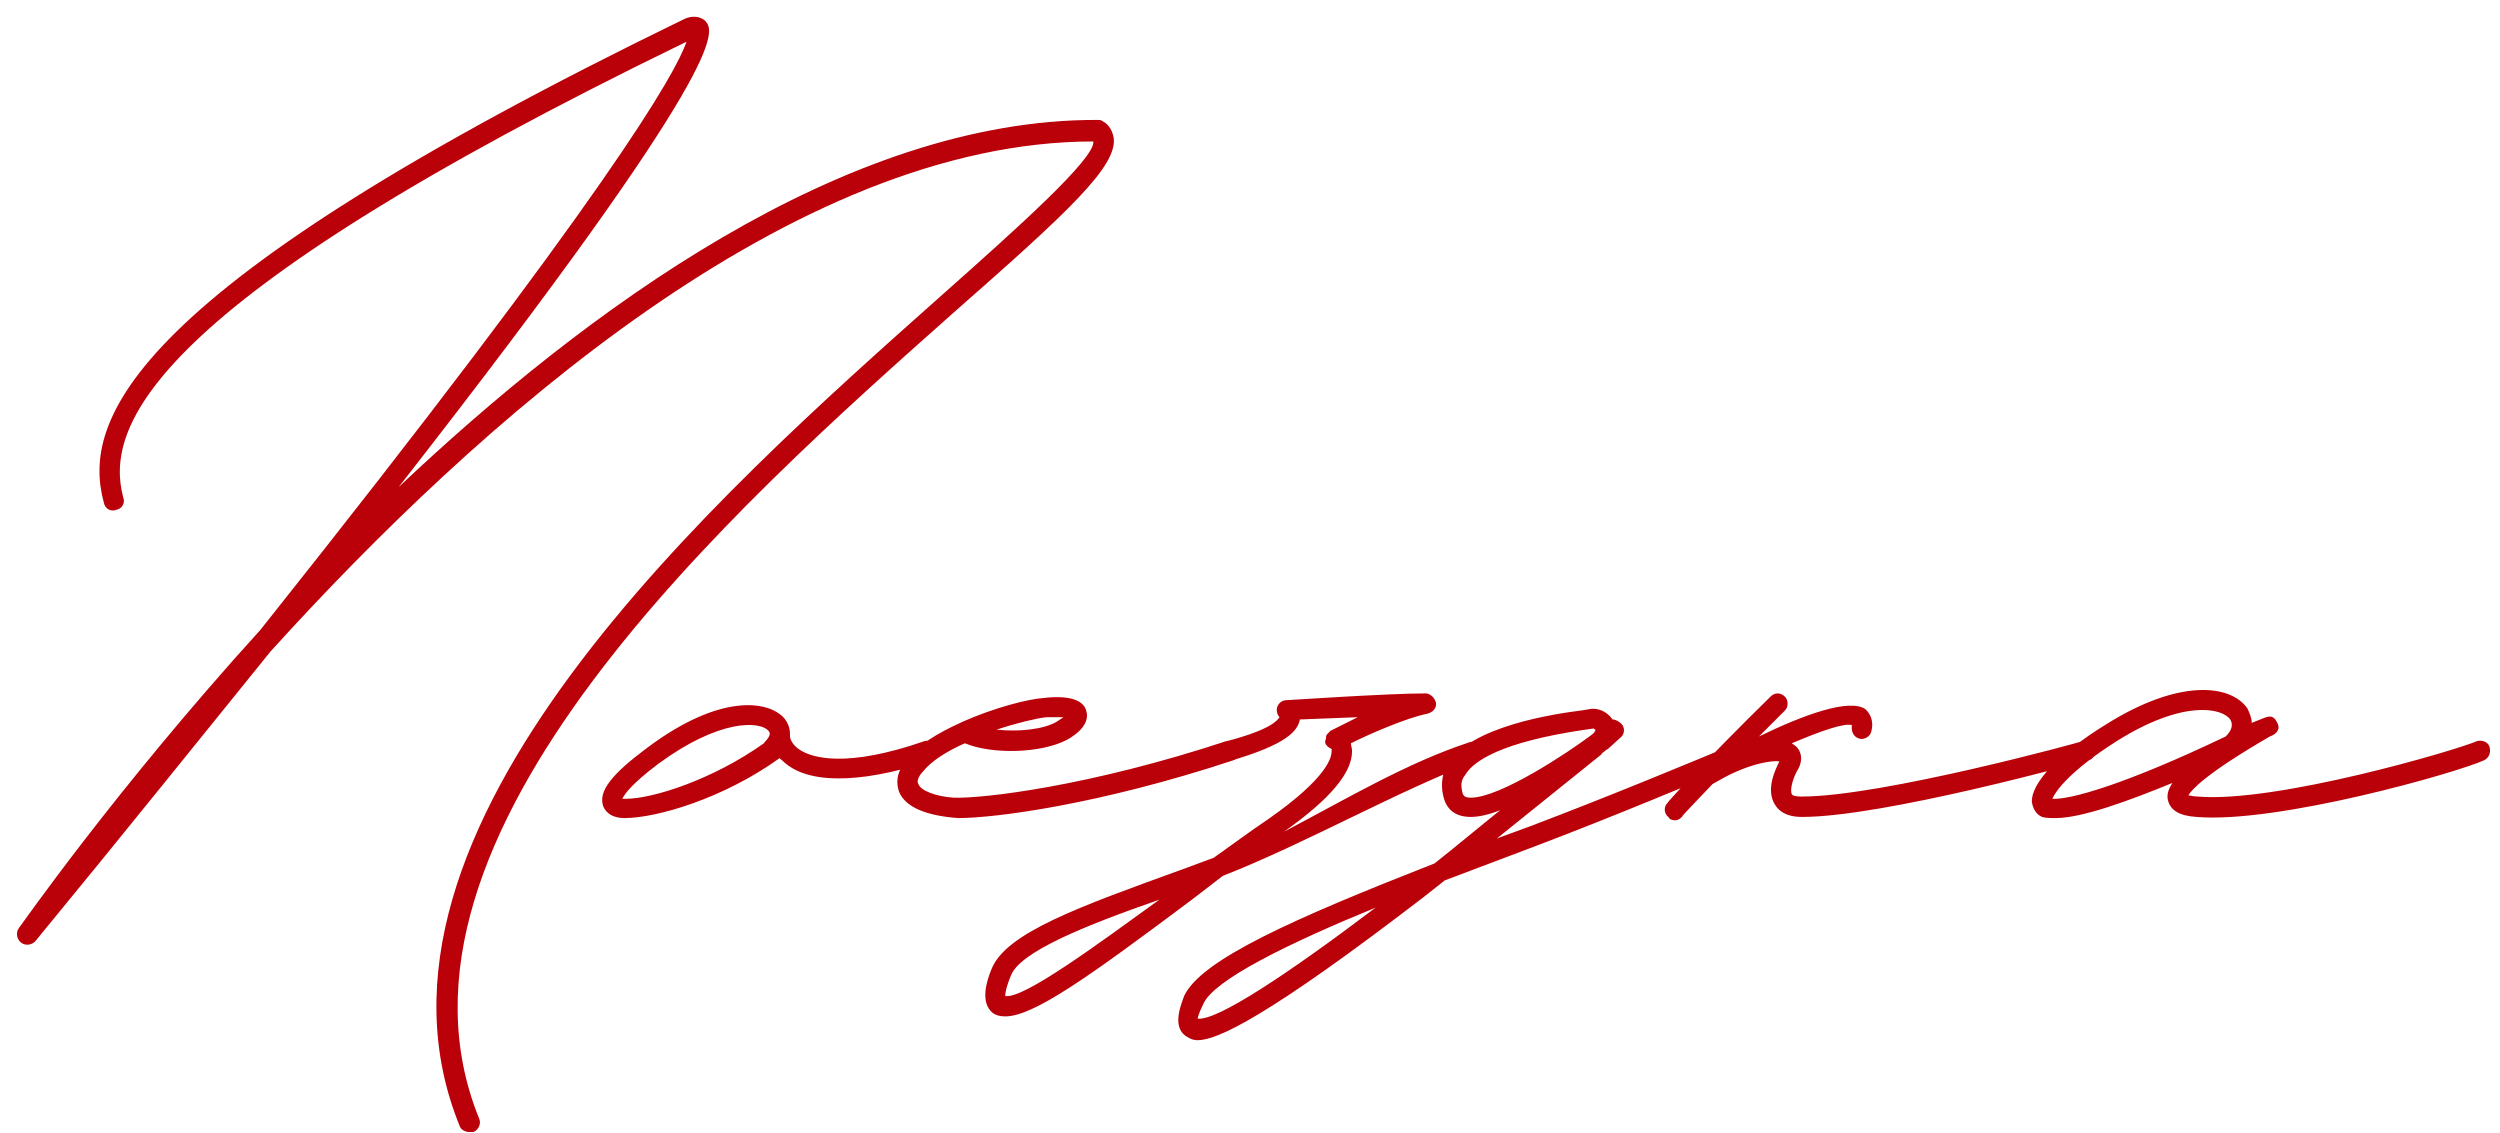 <?xml version="1.0" encoding="UTF-8"?> <svg xmlns="http://www.w3.org/2000/svg" width="150" height="68" viewBox="0 0 150 68" fill="none"><path d="M28.132 67.92C27.928 67.92 27.656 67.784 27.588 67.58C20.312 49.764 43.024 29.704 56.556 17.668C60.84 13.86 65.736 9.508 65.6 8.488C47.58 8.488 28.676 25.352 16.232 39.088C12.152 44.12 7.528 49.9 2.156 56.428C1.952 56.7 1.544 56.768 1.272 56.564C1 56.36 0.932 55.952 1.136 55.68C1.204 55.612 6.916 47.384 15.62 37.796C36.632 11.412 40.576 4.34 41.188 2.504C8.548 18.348 6.304 25.692 7.392 29.84C7.528 30.18 7.324 30.52 6.984 30.588C6.644 30.724 6.304 30.52 6.236 30.18C4.876 25.216 7.596 17.396 41.052 1.144C41.46 0.94 42.004 0.94 42.344 1.28C42.82 1.892 44.044 3.456 23.916 29.228C35.068 18.688 50.64 7.128 65.872 7.196C65.94 7.196 66.076 7.196 66.144 7.264C66.552 7.468 66.756 7.876 66.824 8.284C67.028 9.984 64.104 12.704 57.372 18.62C44.112 30.384 21.876 50.172 28.744 67.104C28.88 67.376 28.744 67.784 28.404 67.92H28.132ZM56.24 44.868C56.376 45.14 56.172 45.548 55.9 45.616C53.52 46.432 51.684 46.704 50.324 46.704C48.556 46.704 47.536 46.228 46.924 45.616C46.856 45.548 46.788 45.548 46.788 45.48C43.388 47.928 39.376 49.084 37.472 49.084C36.52 49.084 36.248 48.54 36.18 48.336C35.908 47.452 36.724 46.432 38.832 44.868C43.184 41.604 46.108 42.012 47.06 43.1C47.332 43.44 47.4 43.78 47.4 44.052V44.188C47.4 44.256 47.468 44.664 48.012 45.004C48.76 45.48 50.8 46.092 55.492 44.46C55.832 44.392 56.172 44.528 56.24 44.868ZM45.836 44.596C45.836 44.528 46.38 44.12 46.108 43.848C45.564 43.236 43.116 43.168 39.512 45.82C37.88 47.044 37.472 47.656 37.336 47.928H37.54C39.172 47.928 42.776 46.772 45.836 44.596ZM57.484 49.084C55.648 48.948 54.356 48.472 53.948 47.52C53.812 47.112 53.676 46.432 54.424 45.548C55.036 44.732 56.26 43.984 57.62 43.372L57.756 43.304C59.592 42.488 61.632 41.944 62.652 41.876C63.196 41.808 64.896 41.672 65.168 42.624C65.304 43.032 65.236 43.712 64.012 44.392C62.448 45.208 59.524 45.276 57.892 44.596C56.804 45.072 55.852 45.684 55.376 46.296C55.172 46.5 54.968 46.84 55.104 47.044C55.24 47.452 56.192 47.792 57.212 47.86C58.912 47.928 65.372 47.18 73.6 44.46C73.94 44.392 74.28 44.528 74.348 44.868C74.484 45.208 74.28 45.548 74.008 45.616C65.984 48.268 59.728 49.084 57.484 49.084ZM59.796 43.78C61.088 43.916 62.584 43.78 63.4 43.304L63.808 43.032H62.788C62.176 43.1 61.02 43.372 59.796 43.78ZM89.078 44.732C89.214 45.004 89.146 45.412 88.874 45.548C83.842 47.452 78.402 50.58 73.37 52.552L71.602 53.912C65.346 58.604 62.014 60.984 60.314 60.984C59.974 60.984 59.77 60.916 59.566 60.78C58.818 60.168 59.158 58.944 59.498 58.128C60.382 55.952 64.802 54.388 70.99 52.144L72.826 51.464C73.982 50.648 75.07 49.832 76.09 49.152C79.694 46.636 79.898 45.412 79.898 45.072V44.936C79.762 44.868 79.626 44.8 79.558 44.664C79.49 44.596 79.49 44.46 79.558 44.324C79.558 44.256 79.558 44.12 79.626 44.052L79.83 43.848C79.966 43.78 80.646 43.44 81.462 43.032L77.994 43.168C77.858 43.848 77.246 44.664 73.71 45.684C73.506 45.616 73.302 45.412 73.234 45.208C73.166 44.868 73.37 44.528 73.642 44.46C76.226 43.78 76.634 43.236 76.77 43.032C76.634 42.896 76.566 42.624 76.634 42.42C76.702 42.216 76.906 42.012 77.178 42.012C77.246 42.012 83.298 41.604 85.542 41.604C85.814 41.604 86.086 41.876 86.154 42.148C86.222 42.488 85.95 42.76 85.61 42.828C84.318 43.1 82.142 44.052 81.054 44.596C81.054 44.732 81.122 44.868 81.122 45.072C81.122 46.364 79.83 47.928 77.042 49.9C80.918 47.86 84.454 45.752 88.194 44.528C88.466 44.46 88.874 44.46 89.078 44.732ZM60.314 59.76C61.402 59.964 65.89 56.632 69.562 53.98C65.074 55.544 61.198 57.108 60.654 58.536C60.314 59.352 60.314 59.692 60.314 59.76ZM105.182 44.8C105.318 45.072 105.182 45.48 104.91 45.616C101.578 46.976 97.09 48.88 92.262 50.716L86.686 52.824L85.394 53.844C76.01 61.052 73.018 62.412 71.862 62.412C71.454 62.412 71.25 62.208 71.114 62.14C70.298 61.528 70.91 60.168 71.046 59.76C72.066 57.584 77.574 55.136 86.074 51.804C87.366 50.784 88.658 49.696 90.018 48.608C89.338 48.88 88.726 49.016 88.25 49.016C87.162 49.016 86.822 48.404 86.686 48.064C86.414 47.316 86.482 46.5 86.822 45.888C88.182 43.576 93.282 42.828 94.914 42.624L95.322 42.556C95.934 42.42 96.478 42.76 96.75 43.168C96.954 43.168 97.158 43.304 97.294 43.44C97.498 43.644 97.498 44.052 97.226 44.256L96.478 44.936C96.342 45.004 96.274 45.072 96.206 45.14C96.138 45.14 96.138 45.208 96.07 45.276L89.814 50.308L91.854 49.56C96.682 47.724 101.102 45.888 104.366 44.528C104.706 44.392 105.046 44.528 105.182 44.8ZM87.774 47.656C87.842 47.724 87.842 47.86 88.25 47.86C90.018 47.86 94.098 45.14 95.458 44.12C95.662 43.984 95.73 43.848 95.73 43.78C95.662 43.78 95.662 43.712 95.594 43.712L95.118 43.78C90.018 44.528 88.386 45.684 87.91 46.5C87.638 46.84 87.638 47.18 87.774 47.656ZM71.862 61.12C73.018 61.256 77.234 58.468 82.538 54.456C77.234 56.632 72.814 58.808 72.202 60.236C71.93 60.78 71.862 61.052 71.862 61.12ZM125.735 44.868C125.803 45.208 125.599 45.548 125.327 45.616C124.783 45.752 113.019 49.016 108.123 49.016C107.103 49.016 106.695 48.608 106.491 48.268C105.947 47.384 106.491 46.228 106.763 45.684C106.287 45.616 105.267 45.82 104.179 46.296C103.703 46.5 103.227 46.772 102.751 47.044C101.595 48.268 100.915 48.948 100.915 49.016C100.779 49.152 100.643 49.22 100.507 49.22C100.303 49.22 100.167 49.152 100.099 49.016C99.827 48.812 99.827 48.404 100.031 48.2C100.031 48.132 102.411 45.548 106.219 41.808C106.491 41.536 106.831 41.536 107.103 41.808C107.307 42.012 107.307 42.42 107.103 42.624L105.539 44.188C108.191 42.896 110.979 41.876 111.931 42.556C112.135 42.76 112.475 43.168 112.271 43.916C112.203 44.188 111.863 44.392 111.591 44.324C111.251 44.256 111.047 43.916 111.115 43.508C110.639 43.372 109.279 43.848 107.511 44.596L107.783 44.8C108.055 45.072 108.191 45.548 107.919 46.092C107.579 46.636 107.375 47.384 107.511 47.656C107.579 47.792 107.987 47.792 108.123 47.792C112.883 47.792 124.851 44.528 124.987 44.46C125.327 44.392 125.667 44.596 125.735 44.868ZM123.342 49.084C123.002 49.084 122.73 49.084 122.526 49.016C122.186 48.88 121.982 48.54 121.914 48.132C121.846 47.044 123.41 45.276 126.402 43.44C130.754 40.72 133.814 41.06 134.834 42.488C134.97 42.76 135.106 43.1 135.106 43.372L135.786 43.1C136.126 42.964 136.398 42.896 136.602 43.304C136.942 43.848 136.398 44.12 136.194 44.188C132.318 46.432 131.502 47.384 131.298 47.724C131.434 47.724 131.57 47.792 131.842 47.792C136.534 48.2 147.414 45.004 148.638 44.46C148.978 44.392 149.318 44.528 149.386 44.868C149.454 45.208 149.318 45.48 149.046 45.616C147.414 46.364 136.67 49.424 131.774 49.016C130.754 48.948 130.21 48.608 130.074 47.996C130.006 47.724 130.074 47.384 130.346 46.976C127.694 48.064 124.906 49.084 123.342 49.084ZM123.138 47.928C124.158 47.996 127.422 47.112 133.542 44.188C133.882 43.848 134.018 43.508 133.814 43.168C133.338 42.488 131.026 41.944 127.014 44.46C124.226 46.228 123.342 47.452 123.138 47.928Z" fill="#BA0109"></path></svg> 